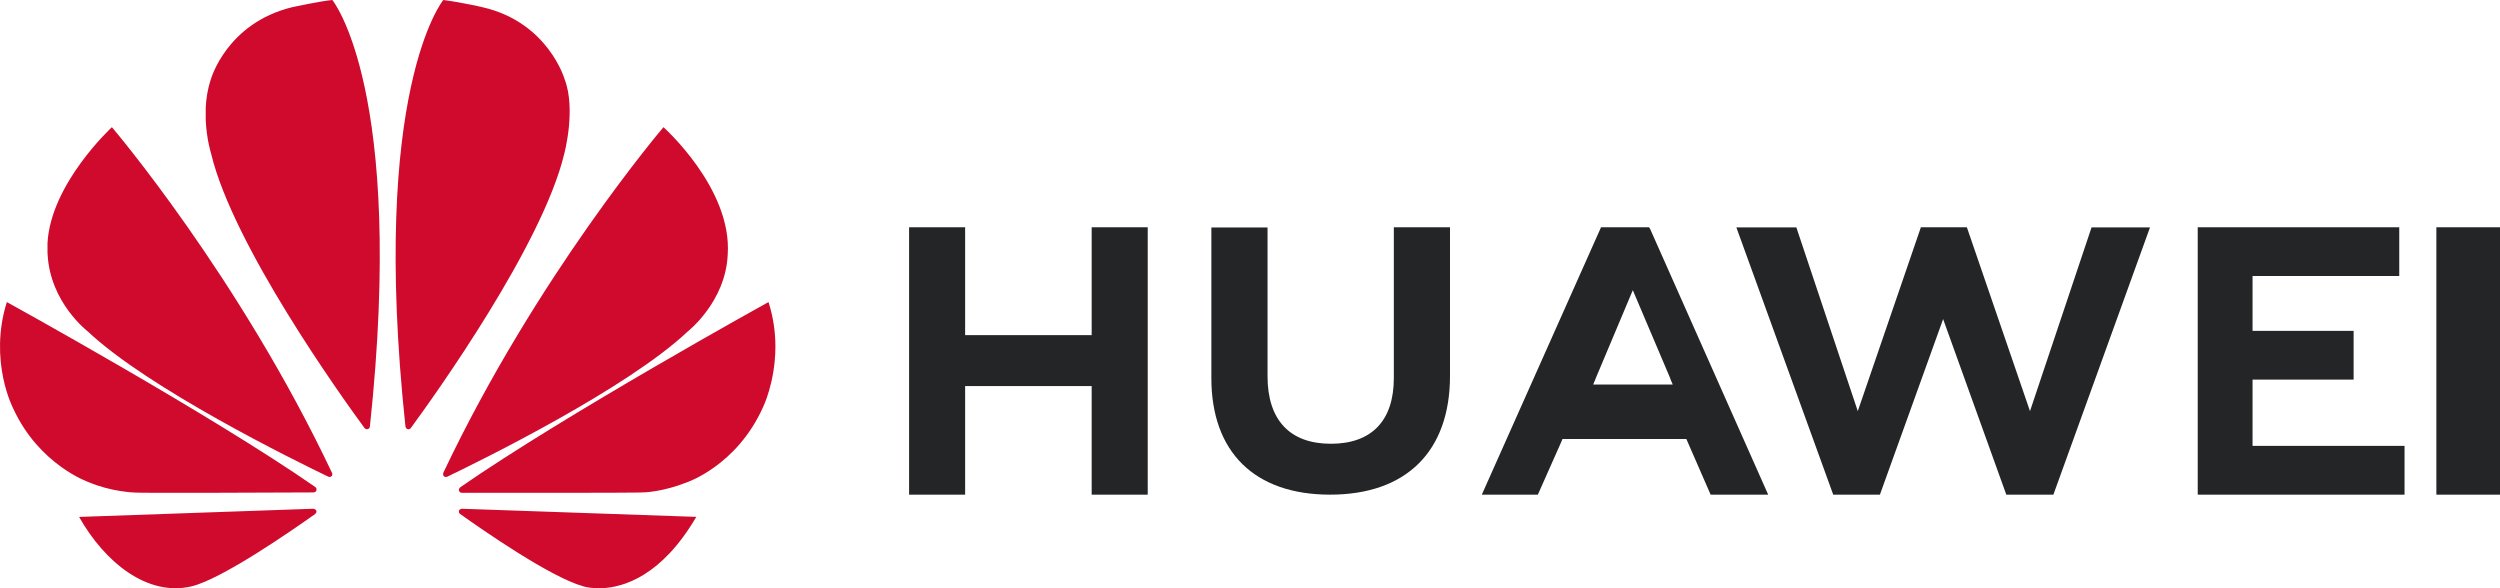 <?xml version="1.0" encoding="UTF-8"?>
<svg width="187px" height="44px" viewBox="0 0 187 44" version="1.1" xmlns="http://www.w3.org/2000/svg" xmlns:xlink="http://www.w3.org/1999/xlink">
    <!-- Generator: Sketch 59.1 (86144) - https://sketch.com -->
    <title>huawei</title>
    <desc>Created with Sketch.</desc>
    <g id="Page-1" stroke="none" stroke-width="1" fill="none" fill-rule="evenodd">
        <g id="Artboard" transform="translate(-1056, -369)" fill-rule="nonzero">
            <g id="huawei" transform="translate(1056, 369)">
                <path d="M104.258,17 L104.258,28.279 C104.258,31.483 102.586,33.193 99.549,33.193 C96.494,33.193 94.812,31.434 94.812,28.143 L94.812,17.012 L90.61,17.012 L90.61,28.279 C90.61,33.823 93.848,37 99.493,37 C105.192,37 108.46,33.762 108.46,28.117 L108.46,17 L104.258,17 Z M119.757,17 L110.84,37 L115.031,37 L116.752,33.127 L116.875,32.836 L126.139,32.836 L127.955,37 L132.26,37 L123.426,17.118 L123.347,17 L119.757,17 Z M143.682,17 L138.962,30.753 L134.368,17.01 L129.88,17.01 L137.125,37 L140.617,37 L145.346,23.868 L150.071,37 L153.593,37 L160.82,17.01 L156.447,17.01 L151.843,30.753 L147.122,17 L143.682,17 Z M182.24,17 L182.24,37 L187,37 L187,17 L182.24,17 Z M68,17 L68,37 L72.192,37 L72.192,28.877 L81.657,28.877 L81.657,37 L85.85,37 L85.85,17 L81.657,17 L81.657,25.068 L72.192,25.068 L72.192,17 L68,17 Z M164.39,17 L164.39,37 L179.86,37 L179.86,33.353 L168.491,33.353 L168.491,28.394 L176.051,28.394 L176.051,24.747 L168.491,24.747 L168.491,20.647 L179.464,20.647 L179.464,17 L164.39,17 Z M122.134,21.706 L124.939,28.309 L124.929,28.309 L125.12,28.765 L119.17,28.765 L119.359,28.309 L119.355,28.309 L122.134,21.706 Z" id="path4250" fill="#232527"></path>
                <path d="M24.859,0 C24.05,0.067 21.864,0.536 21.864,0.536 L21.863,0.536 C16.935,1.734 15.77,5.943 15.77,5.943 C15.529,6.651 15.42,7.376 15.388,8.059 L15.388,8.99 C15.453,10.426 15.793,11.499 15.793,11.499 C17.439,18.369 25.533,29.656 27.273,32.027 C27.396,32.142 27.495,32.101 27.495,32.101 C27.683,32.052 27.668,31.883 27.668,31.883 L27.671,31.883 C30.351,6.68 24.859,0 24.859,0 L24.859,0 Z M33.159,0 C33.159,0 27.647,6.684 30.327,31.899 L30.33,31.899 C30.351,32.059 30.472,32.093 30.472,32.093 C30.651,32.158 30.743,31.996 30.743,31.996 L30.744,31.997 C32.527,29.566 40.57,18.341 42.208,11.498 C42.208,11.498 43.096,8.187 42.239,5.943 C42.239,5.943 41.021,1.669 36.09,0.54 C36.09,0.54 34.669,0.2 33.159,0 L33.159,0 Z M8.371,9.514 C8.371,9.514 3.779,13.735 3.551,18.211 L3.553,18.211 L3.553,18.889 C3.556,18.94 3.559,18.992 3.562,19.044 C3.76,22.652 6.563,24.788 6.563,24.788 C11.079,29.052 22.014,34.434 24.555,35.655 C24.59,35.668 24.722,35.71 24.799,35.615 C24.799,35.615 24.839,35.586 24.857,35.533 L24.857,35.421 C24.855,35.414 24.852,35.408 24.848,35.401 L24.849,35.401 C17.891,20.676 8.371,9.514 8.371,9.514 L8.371,9.514 Z M49.627,9.514 C49.627,9.514 40.127,20.65 33.165,35.355 L33.168,35.354 C33.168,35.354 33.086,35.525 33.219,35.635 C33.219,35.635 33.258,35.664 33.313,35.676 L33.41,35.676 C33.427,35.671 33.445,35.664 33.464,35.652 L33.464,35.654 C36.076,34.398 46.937,29.047 51.436,24.8 C51.436,24.8 54.285,22.585 54.434,19.027 C54.763,14.086 49.627,9.514 49.627,9.514 L49.627,9.514 Z M57.483,22.595 C57.483,22.595 42.285,30.992 34.427,36.449 L34.428,36.45 L34.43,36.451 C34.43,36.451 34.287,36.548 34.337,36.72 C34.337,36.72 34.412,36.859 34.52,36.859 L34.52,36.86 C37.335,36.865 47.986,36.877 48.253,36.826 C48.253,36.826 49.63,36.769 51.332,36.096 C51.332,36.096 55.12,34.856 57.088,30.428 C57.088,30.428 57.987,28.576 58,25.975 L58,25.864 C57.993,24.861 57.856,23.751 57.484,22.595 L57.483,22.595 Z M0.511,22.595 C-0.872,27.005 0.99,30.559 0.993,30.565 C2.933,34.788 6.637,36.068 6.637,36.068 C8.347,36.792 10.058,36.842 10.058,36.842 C10.325,36.892 20.694,36.847 23.473,36.833 C23.59,36.832 23.655,36.711 23.655,36.711 C23.663,36.697 23.67,36.684 23.673,36.671 L23.673,36.561 C23.65,36.487 23.589,36.435 23.589,36.435 L23.591,36.434 C15.735,30.975 0.511,22.595 0.511,22.595 L0.511,22.595 Z M23.44,38.054 L5.918,38.666 C7.819,42.038 11.019,44.658 14.352,43.854 C16.653,43.281 21.864,39.662 23.585,38.439 L23.579,38.435 C23.713,38.315 23.665,38.219 23.665,38.219 C23.621,38.062 23.44,38.062 23.44,38.062 L23.44,38.054 Z M34.532,38.054 L34.53,38.06 C34.53,38.06 34.376,38.08 34.333,38.194 C34.333,38.194 34.296,38.351 34.399,38.429 L34.398,38.431 C36.076,39.628 41.162,43.165 43.613,43.852 C43.613,43.852 43.984,43.978 44.606,44 L44.98,44 C46.622,43.943 49.483,43.104 52.082,38.662 L34.532,38.054 Z" id="path4252" fill="#CF0A2C"></path>
            </g>
        </g>
    </g>
</svg>
